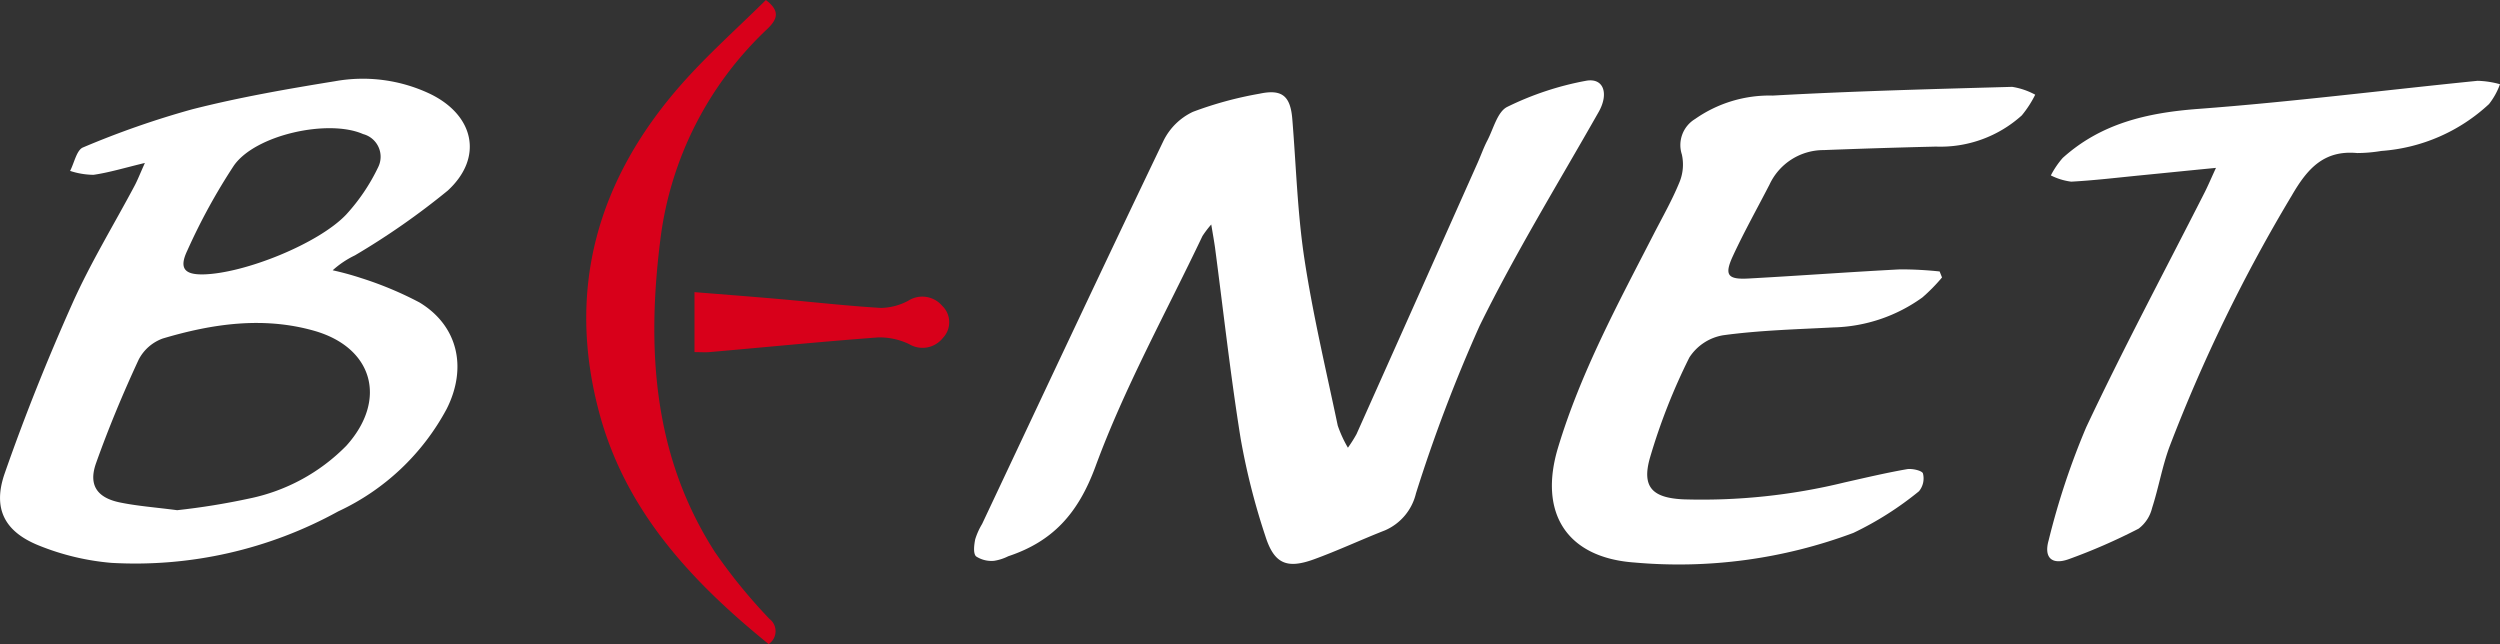 <svg xmlns="http://www.w3.org/2000/svg" width="187.987" height="48.432" viewBox="0 0 187.987 48.432">
  <rect x="0" y="0" width="187.987" height="48.432" fill="#333333" stroke="none"/>
  <g id="Group_5423" data-name="Group 5423" transform="translate(636.125 -312.581)">
    <path id="Path_10674" data-name="Path 10674" d="M-358.54,344.84a7.533,7.533,0,0,0-.662.87c-2.737,5.758-5.856,11.377-8.047,17.337-1.3,3.523-3.2,5.624-6.557,6.74a3.636,3.636,0,0,1-1.06.343,2.114,2.114,0,0,1-1.36-.334c-.229-.228-.146-.86-.063-1.285a5.244,5.244,0,0,1,.517-1.15c4.539-9.623,9.052-19.258,13.657-28.849a4.7,4.7,0,0,1,2.2-2.144,27.706,27.706,0,0,1,5-1.361c1.7-.364,2.327.167,2.469,1.9.288,3.509.383,7.047.911,10.519.639,4.208,1.631,8.363,2.506,12.534a9.18,9.18,0,0,0,.765,1.666,10.217,10.217,0,0,0,.646-1.021q4.562-10.2,9.109-20.406c.248-.556.448-1.136.729-1.674.461-.884.762-2.17,1.5-2.529a22.762,22.762,0,0,1,5.93-1.964c1.339-.236,1.711.991.943,2.344-3.03,5.342-6.255,10.589-8.958,16.093a115.9,115.9,0,0,0-4.782,12.591,4.047,4.047,0,0,1-2.327,2.779c-1.788.7-3.534,1.519-5.338,2.176-2.043.744-3,.345-3.661-1.747a51.51,51.51,0,0,1-1.859-7.344c-.764-4.766-1.295-9.57-1.926-14.357C-358.322,346.118-358.4,345.675-358.54,344.84Z" transform="translate(-186.505 -15.379)" fill="#fff"/>
    <path id="Path_10675" data-name="Path 10675" d="M-625.23,339.929c-1.541.37-2.69.723-3.865.893a5.818,5.818,0,0,1-1.759-.295c.317-.608.491-1.573.974-1.766a66.547,66.547,0,0,1,8.207-2.866c3.534-.9,7.143-1.529,10.745-2.113a11.794,11.794,0,0,1,7.15.956c3.3,1.6,4.029,4.774,1.324,7.267a55.717,55.717,0,0,1-6.986,4.875A6.994,6.994,0,0,0-611.109,348a22.02,22.02,0,0,1,2.148.588,26.671,26.671,0,0,1,4.378,1.83c2.867,1.732,3.623,4.873,2.049,8a17.722,17.722,0,0,1-8.154,7.709A31.643,31.643,0,0,1-627.759,370a18.774,18.774,0,0,1-5.431-1.3c-2.6-1.041-3.5-2.783-2.584-5.422,1.509-4.327,3.221-8.595,5.09-12.78,1.354-3.032,3.1-5.889,4.665-8.829C-625.788,341.241-625.611,340.777-625.23,339.929Zm2.425,26.111a52.75,52.75,0,0,0,5.414-.876,14.238,14.238,0,0,0,7.306-3.968c3.111-3.446,2.029-7.392-2.439-8.654-3.823-1.079-7.629-.522-11.348.583a3.3,3.3,0,0,0-1.829,1.6c-1.179,2.541-2.261,5.137-3.2,7.774-.585,1.637.061,2.6,1.785,2.957C-625.8,365.729-624.436,365.826-622.805,366.04Zm2-17.732c3.074-.081,8.622-2.3,10.708-4.495a14.542,14.542,0,0,0,2.406-3.561,1.762,1.762,0,0,0-1.132-2.494c-2.6-1.149-8.107.046-9.722,2.379a45.466,45.466,0,0,0-3.5,6.39C-622.682,347.863-622.244,348.346-620.8,348.308Z" transform="translate(0 -15.095)" fill="#fff"/>
    <path id="Path_10676" data-name="Path 10676" d="M-192.95,350.076a13.233,13.233,0,0,1-1.473,1.5,11.909,11.909,0,0,1-6.7,2.257c-2.764.144-5.542.216-8.278.588a3.764,3.764,0,0,0-2.549,1.675,45.4,45.4,0,0,0-2.966,7.554c-.625,2.2.2,3,2.507,3.111a45.142,45.142,0,0,0,12.144-1.276c1.554-.349,3.105-.718,4.673-.991.395-.069,1.15.109,1.208.321a1.511,1.511,0,0,1-.3,1.339,24.453,24.453,0,0,1-4.933,3.131,37.477,37.477,0,0,1-16.472,2.225c-5.1-.365-7.211-3.741-5.735-8.637,1.705-5.653,4.5-10.808,7.177-16.021.664-1.294,1.39-2.563,1.939-3.9a3.488,3.488,0,0,0,.195-2.122,2.29,2.29,0,0,1,.993-2.668,9.736,9.736,0,0,1,5.843-1.762c5.995-.333,12-.489,18-.656a5.4,5.4,0,0,1,1.734.589,8.021,8.021,0,0,1-1.008,1.557,9.133,9.133,0,0,1-6.455,2.346q-4.225.1-8.448.263a4.479,4.479,0,0,0-4.062,2.58c-.923,1.794-1.914,3.556-2.759,5.385-.661,1.431-.4,1.778,1.17,1.692,3.8-.207,7.591-.49,11.39-.687a27.519,27.519,0,0,1,2.986.157Z" transform="translate(-297.145 -16.632)" fill="#fff"/>
    <path id="Path_10677" data-name="Path 10677" d="M-77.52,340.657c-2.066.2-3.814.38-5.563.551-1.774.173-3.546.389-5.324.485a4.719,4.719,0,0,1-1.529-.47,6.574,6.574,0,0,1,.892-1.314c2.892-2.607,6.37-3.4,10.19-3.687,7.014-.524,14-1.411,21-2.112a6.857,6.857,0,0,1,1.691.256,5.314,5.314,0,0,1-.825,1.492,13.28,13.28,0,0,1-8.1,3.526,11.2,11.2,0,0,1-1.82.157c-2.488-.232-3.734,1.169-4.892,3.162a120.276,120.276,0,0,0-9.223,18.946c-.545,1.487-.812,3.073-1.3,4.582a2.757,2.757,0,0,1-1.011,1.553,43.915,43.915,0,0,1-5.268,2.3c-1.253.446-1.872-.111-1.5-1.419a55.869,55.869,0,0,1,2.827-8.511c2.814-5.971,5.932-11.8,8.922-17.688C-78.11,341.982-77.9,341.483-77.52,340.657Z" transform="translate(-391.976 -15.452)" fill="#fff"/>
    <path id="Path_10678" data-name="Path 10678" d="M-466.078,361.013c-5.772-4.681-10.724-9.967-12.715-17.309-2.537-9.353-.164-17.629,6.171-24.8,1.976-2.238,4.229-4.233,6.335-6.32,1.121.838.838,1.47.117,2.167a26.142,26.142,0,0,0-8.055,15.881c-1.029,8.227-.537,16.253,4.118,23.477a40.832,40.832,0,0,0,4.086,5.006A1.162,1.162,0,0,1-466.078,361.013Z" transform="translate(-112.249)" fill="#d8001a"/>
    <path id="Path_10679" data-name="Path 10679" d="M-450.931,395v-4.509c2.139.173,4.219.331,6.3.513,2.573.225,5.14.521,7.716.674a4.485,4.485,0,0,0,2.05-.536,1.964,1.964,0,0,1,2.554.371,1.708,1.708,0,0,1,.052,2.43,1.95,1.95,0,0,1-2.538.453,5.157,5.157,0,0,0-2.325-.5c-4.215.313-8.422.731-12.633,1.1C-450.121,395.031-450.489,395-450.931,395Z" transform="translate(-132.972 -55.943)" fill="#d8001a"/>
  </g>
</svg>
